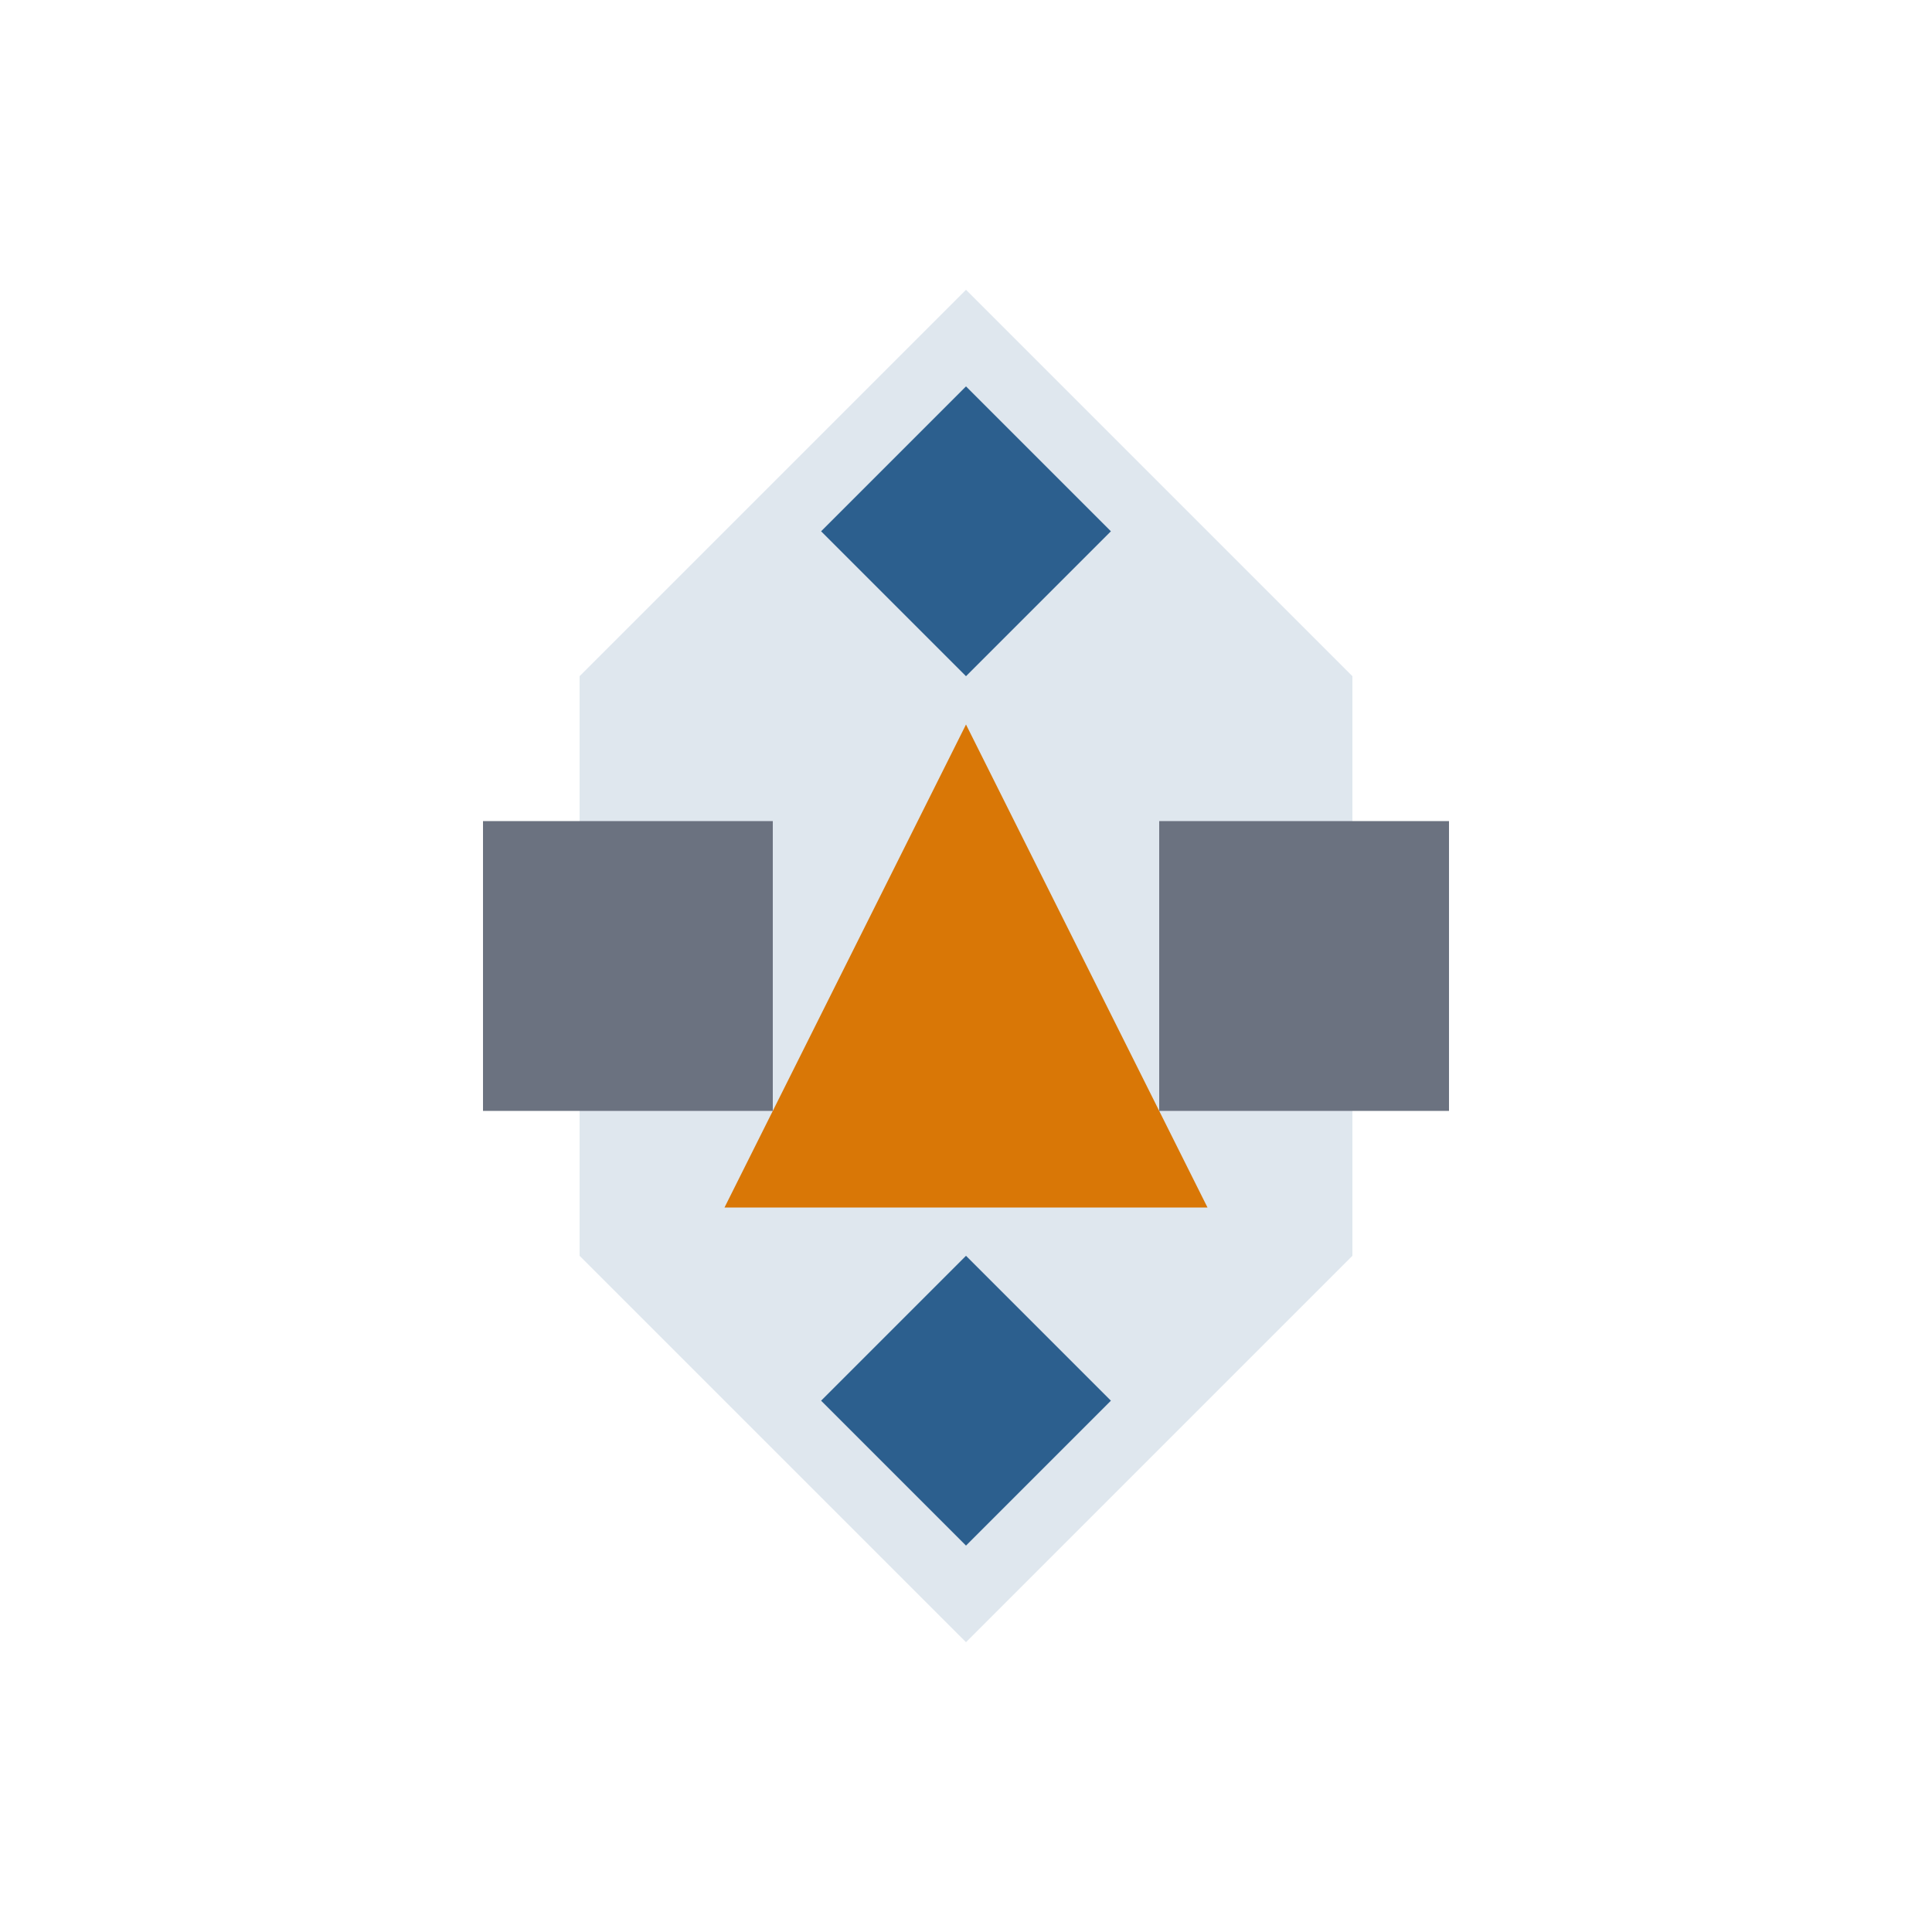 <svg xmlns="http://www.w3.org/2000/svg" viewBox="0 0 200 200" width="200" height="200">
  <!-- SYNTAXIS Icon - Simplified Alternative -->
  <!-- More readable at small sizes with bolder shapes -->
  
  <defs>
    <style>
      .primary { fill: #2C5F8E; }
      .secondary { fill: #6B7280; }
      .accent { fill: #D97706; }
    </style>
  </defs>
  
  <!-- Outer diamond frame -->
  <path d="M 100 30 L 140 70 L 140 130 L 100 170 L 60 130 L 60 70 Z" class="primary" opacity="0.15"/>
  
  <!-- Top diamond -->
  <path d="M 100 40 L 115 55 L 100 70 L 85 55 Z" class="primary"/>
  
  <!-- Side squares -->
  <rect x="50" y="85" width="30" height="30" class="secondary"/>
  <rect x="120" y="85" width="30" height="30" class="secondary"/>
  
  <!-- Center triangle (larger, more prominent) -->
  <path d="M 100 75 L 125 125 L 75 125 Z" class="accent"/>
  
  <!-- Bottom diamond -->
  <path d="M 100 130 L 115 145 L 100 160 L 85 145 Z" class="primary"/>
</svg>
